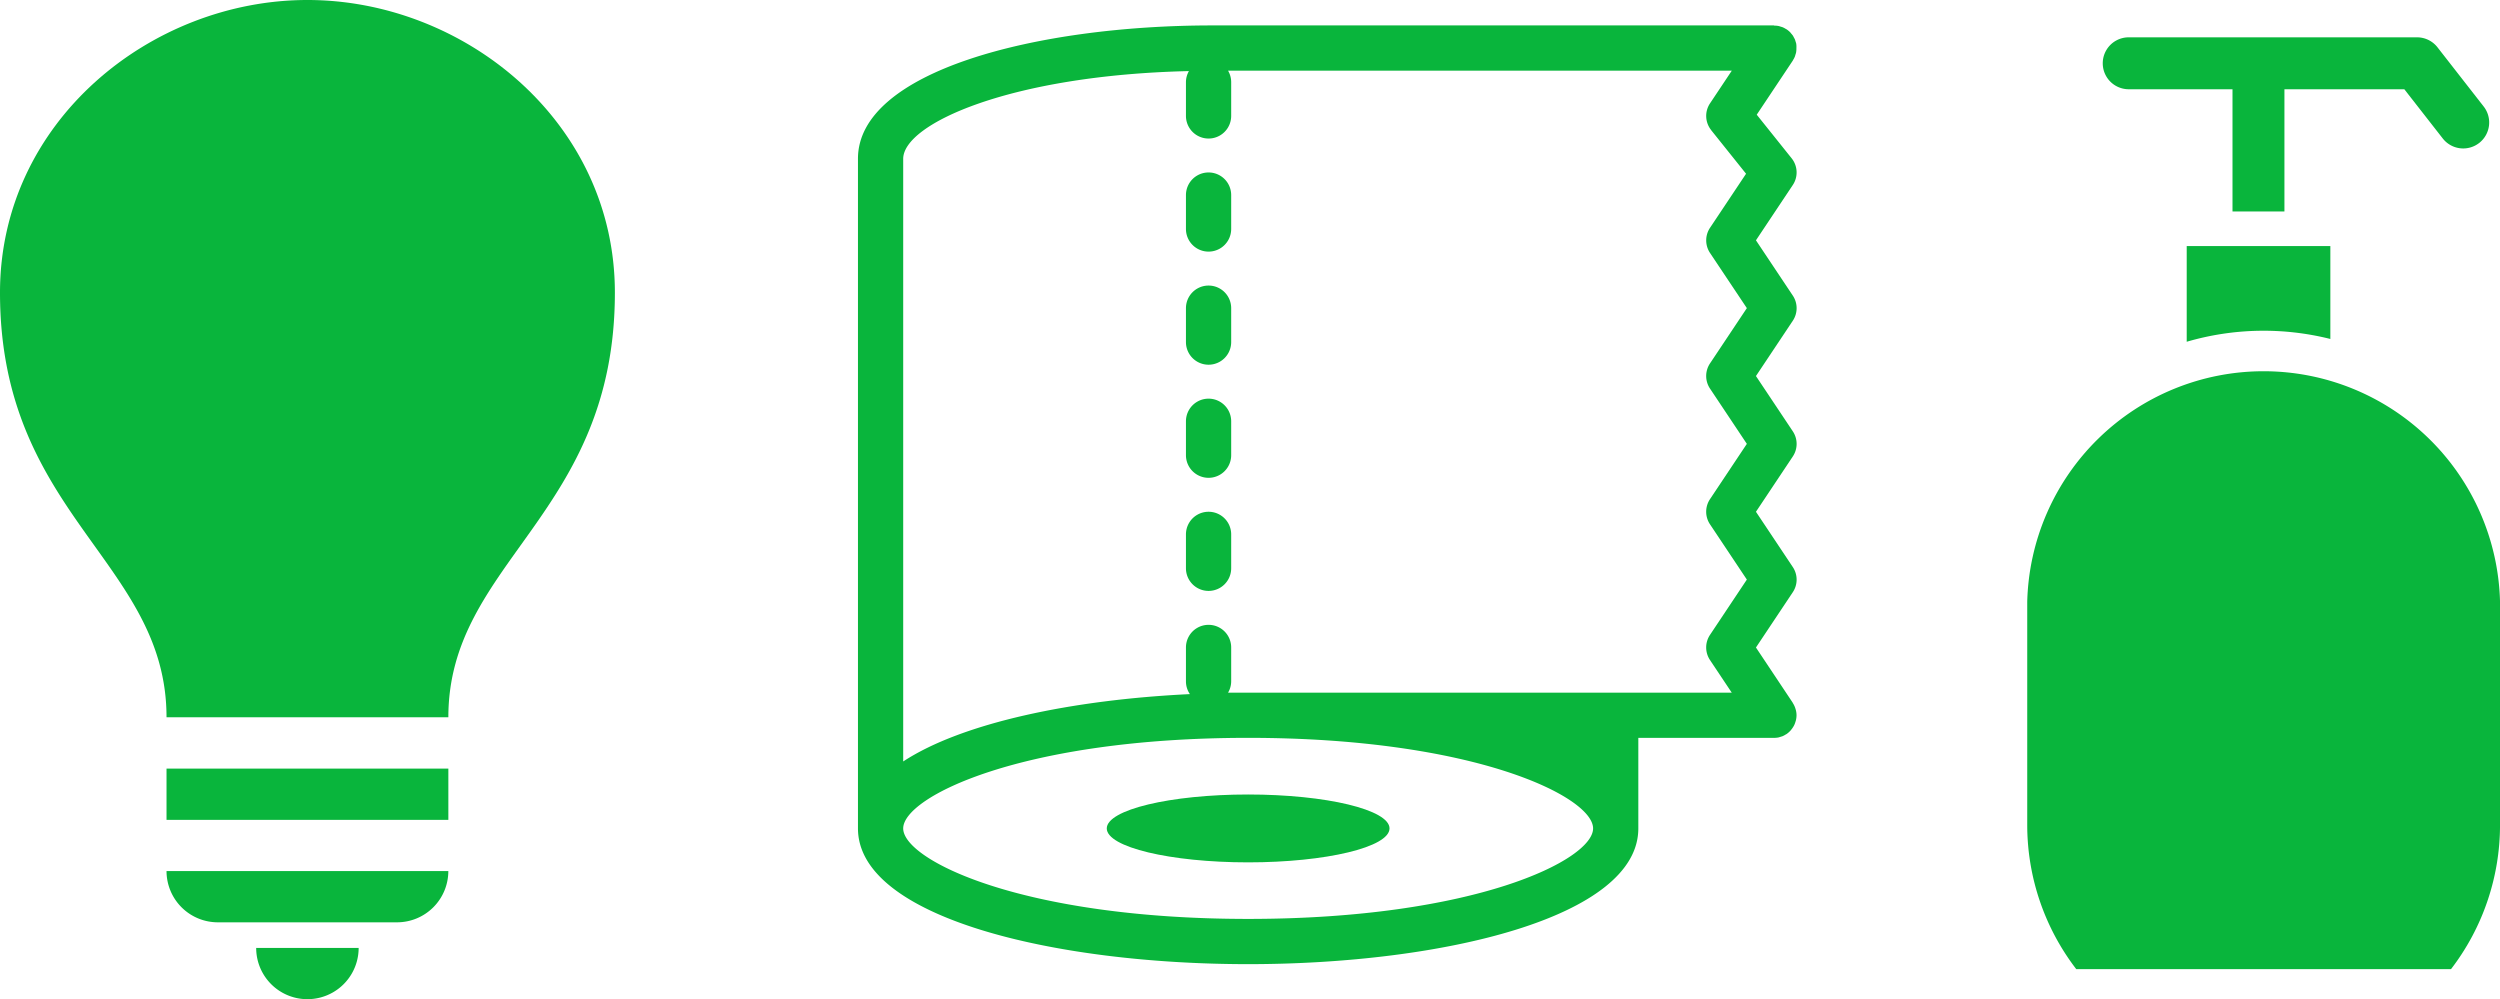 <svg xmlns="http://www.w3.org/2000/svg" xmlns:xlink="http://www.w3.org/1999/xlink" width="98.32" height="39.296" viewBox="0 0 98.32 39.296"><defs><clipPath id="clip-path"><rect id="長方形_165106" data-name="長方形 165106" width="36.918" height="36.918" fill="#09b53c"/></clipPath><clipPath id="clip-path-2"><rect id="長方形_165107" data-name="長方形 165107" width="18.594" height="36.648" fill="#09b53c"/></clipPath><clipPath id="clip-path-3"><rect id="長方形_165108" data-name="長方形 165108" width="24.182" height="39.296" fill="#09b53c"/></clipPath></defs><g id="cost05" transform="translate(-1060.961 -1594)"><g id="グループ_175309" data-name="グループ 175309" transform="translate(1094.703 1631.918) rotate(-90)" clip-path="url(#clip-path)"><path id="パス_38629" data-name="パス 38629" d="M2.669,5.56c0,3.071-.6,5.56-1.334,5.56S0,8.63,0,5.56.6,0,1.334,0,2.669,2.489,2.669,5.56" transform="translate(4.003 9.785)" fill="#09b53c"/><path id="パス_38630" data-name="パス 38630" d="M36.918,36.022V13.935C36.918,7.01,35.117,0,31.677,0H5.338C1.834,0,0,7.719,0,15.345S1.834,30.69,5.338,30.69H8.9v5.332h0v0c0,.013,0,.025,0,.037a.919.919,0,0,0,.014.136c.006.029.016.056.025.084s.015.056.026.083a.872.872,0,0,0,.065.122c.007.01.01.021.017.032h0a.911.911,0,0,0,.132.153c.016.015.033.028.05.041a.928.928,0,0,0,.112.078c.02.012.039.023.06.033a.858.858,0,0,0,.134.05c.018.005.035.012.053.016a.878.878,0,0,0,.2.025h.005a.858.858,0,0,0,.222-.033l.055-.017a.865.865,0,0,0,.206-.1l.006,0,0,0h0l2.171-1.446,2.176,1.45a.89.89,0,0,0,.987,0l2.175-1.45,2.176,1.45a.89.89,0,0,0,.987,0l2.175-1.45,2.176,1.45a.89.89,0,0,0,.987,0l2.175-1.45,2.176,1.45a.89.89,0,0,0,1.049-.046l1.715-1.373,2.123,1.415h0l0,0c.01.007.021.01.031.016a.9.9,0,0,0,.123.065c.026.011.053.017.08.025a.892.892,0,0,0,.086.026.879.879,0,0,0,.131.013c.016,0,.029,0,.043,0h0A.875.875,0,0,0,36.2,36.9a.89.89,0,0,0,.089-.027c.025-.008.052-.013.076-.024a.878.878,0,0,0,.084-.044c.023-.012.047-.023.069-.037a.954.954,0,0,0,.077-.063c.019-.016.039-.029.057-.047a.9.9,0,0,0,.111-.135h0c.007-.01.01-.021.017-.032a.918.918,0,0,0,.065-.122c.011-.027.017-.055.026-.083s.019-.055.025-.084a.908.908,0,0,0,.014-.136c0-.014,0-.026,0-.039v0h0ZM1.779,15.345C1.779,6.438,4.1,1.779,5.338,1.779S8.9,6.438,8.9,15.345,6.579,28.911,5.338,28.911,1.779,24.252,1.779,15.345ZM32.8,33.554l-1.715,1.373-2.127-1.418a.89.89,0,0,0-.987,0L25.8,34.958l-2.176-1.45a.89.89,0,0,0-.987,0l-2.175,1.45-2.176-1.45a.89.89,0,0,0-.987,0l-2.175,1.45-2.176-1.45a.89.89,0,0,0-.987,0l-1.285.857V14.554a.878.878,0,0,0,.445.124h1.334a.889.889,0,1,0,0-1.779H11.12a.885.885,0,0,0-.5.155C10.4,8.453,9.5,4.112,7.971,1.779h23.7c1.386,0,3.295,4.251,3.451,11.237a.879.879,0,0,0-.433-.117H33.359a.889.889,0,1,0,0,1.779h1.334a.882.882,0,0,0,.445-.123V34.366l-1.286-.857a.89.89,0,0,0-1.049.045Z" transform="translate(0)" fill="#09b53c"/><path id="パス_38631" data-name="パス 38631" d="M2.224,0H.89a.889.889,0,1,0,0,1.779H2.224A.889.889,0,1,0,2.224,0Z" transform="translate(28.022 12.899)" fill="#09b53c"/><path id="パス_38632" data-name="パス 38632" d="M2.224,0H.89a.889.889,0,1,0,0,1.779H2.224A.889.889,0,1,0,2.224,0" transform="translate(14.678 12.899)" fill="#09b53c"/><path id="パス_38633" data-name="パス 38633" d="M2.224,0H.89a.889.889,0,1,0,0,1.779H2.224A.889.889,0,1,0,2.224,0" transform="translate(23.574 12.899)" fill="#09b53c"/><path id="パス_38634" data-name="パス 38634" d="M2.224,0H.89a.889.889,0,1,0,0,1.779H2.224A.889.889,0,1,0,2.224,0" transform="translate(19.126 12.899)" fill="#09b53c"/></g><g id="グループ_175311" data-name="グループ 175311" transform="translate(1140.688 1595.467)" clip-path="url(#clip-path-2)"><path id="パス_38635" data-name="パス 38635" d="M0,112.692v8.782a9.311,9.311,0,0,0,1.929,5.669H16.666a9.314,9.314,0,0,0,1.928-5.669v-8.782a9.3,9.3,0,0,0-18.594,0Z" transform="translate(0 -90.495)" fill="#09b53c"/><path id="パス_38636" data-name="パス 38636" d="M50.262,69.563a10.782,10.782,0,0,1,5.65-.11V65.8H50.263v3.764Z" transform="translate(-43.991 -57.589)" fill="#09b53c"/><path id="パス_38637" data-name="パス 38637" d="M37.183,3.973a1.021,1.021,0,1,0,1.61-1.256L36.979.392A1.021,1.021,0,0,0,36.174,0H24.836a1.021,1.021,0,0,0,0,2.042h4.082V6.848H30.96V2.042h4.715Z" transform="translate(-20.845 0.001)" fill="#09b53c"/></g><g id="グループ_175315" data-name="グループ 175315" transform="translate(1060.961 1594)"><g id="グループ_175314" data-name="グループ 175314" clip-path="url(#clip-path-3)"><path id="パス_38638" data-name="パス 38638" d="M12.091,0C5.947,0,0,4.767,0,11.509c0,8.748,6.549,10.58,6.549,16.7H17.633c0-6.124,6.549-7.956,6.549-16.7C24.182,4.767,18.235,0,12.091,0Zm7.244,9.023a1.008,1.008,0,0,0,1.7-1.074l-2.148-3.41a1.007,1.007,0,1,0-1.7,1.074ZM6.549,32.243H17.633V30.228H6.549Zm0,2.015a2.018,2.018,0,0,0,2.015,2.015h7.053a2.018,2.018,0,0,0,2.015-2.015H6.549Zm3.526,3.023a2.015,2.015,0,0,0,4.03,0h-4.03Z" fill="#09b53c"/></g></g></g></svg>